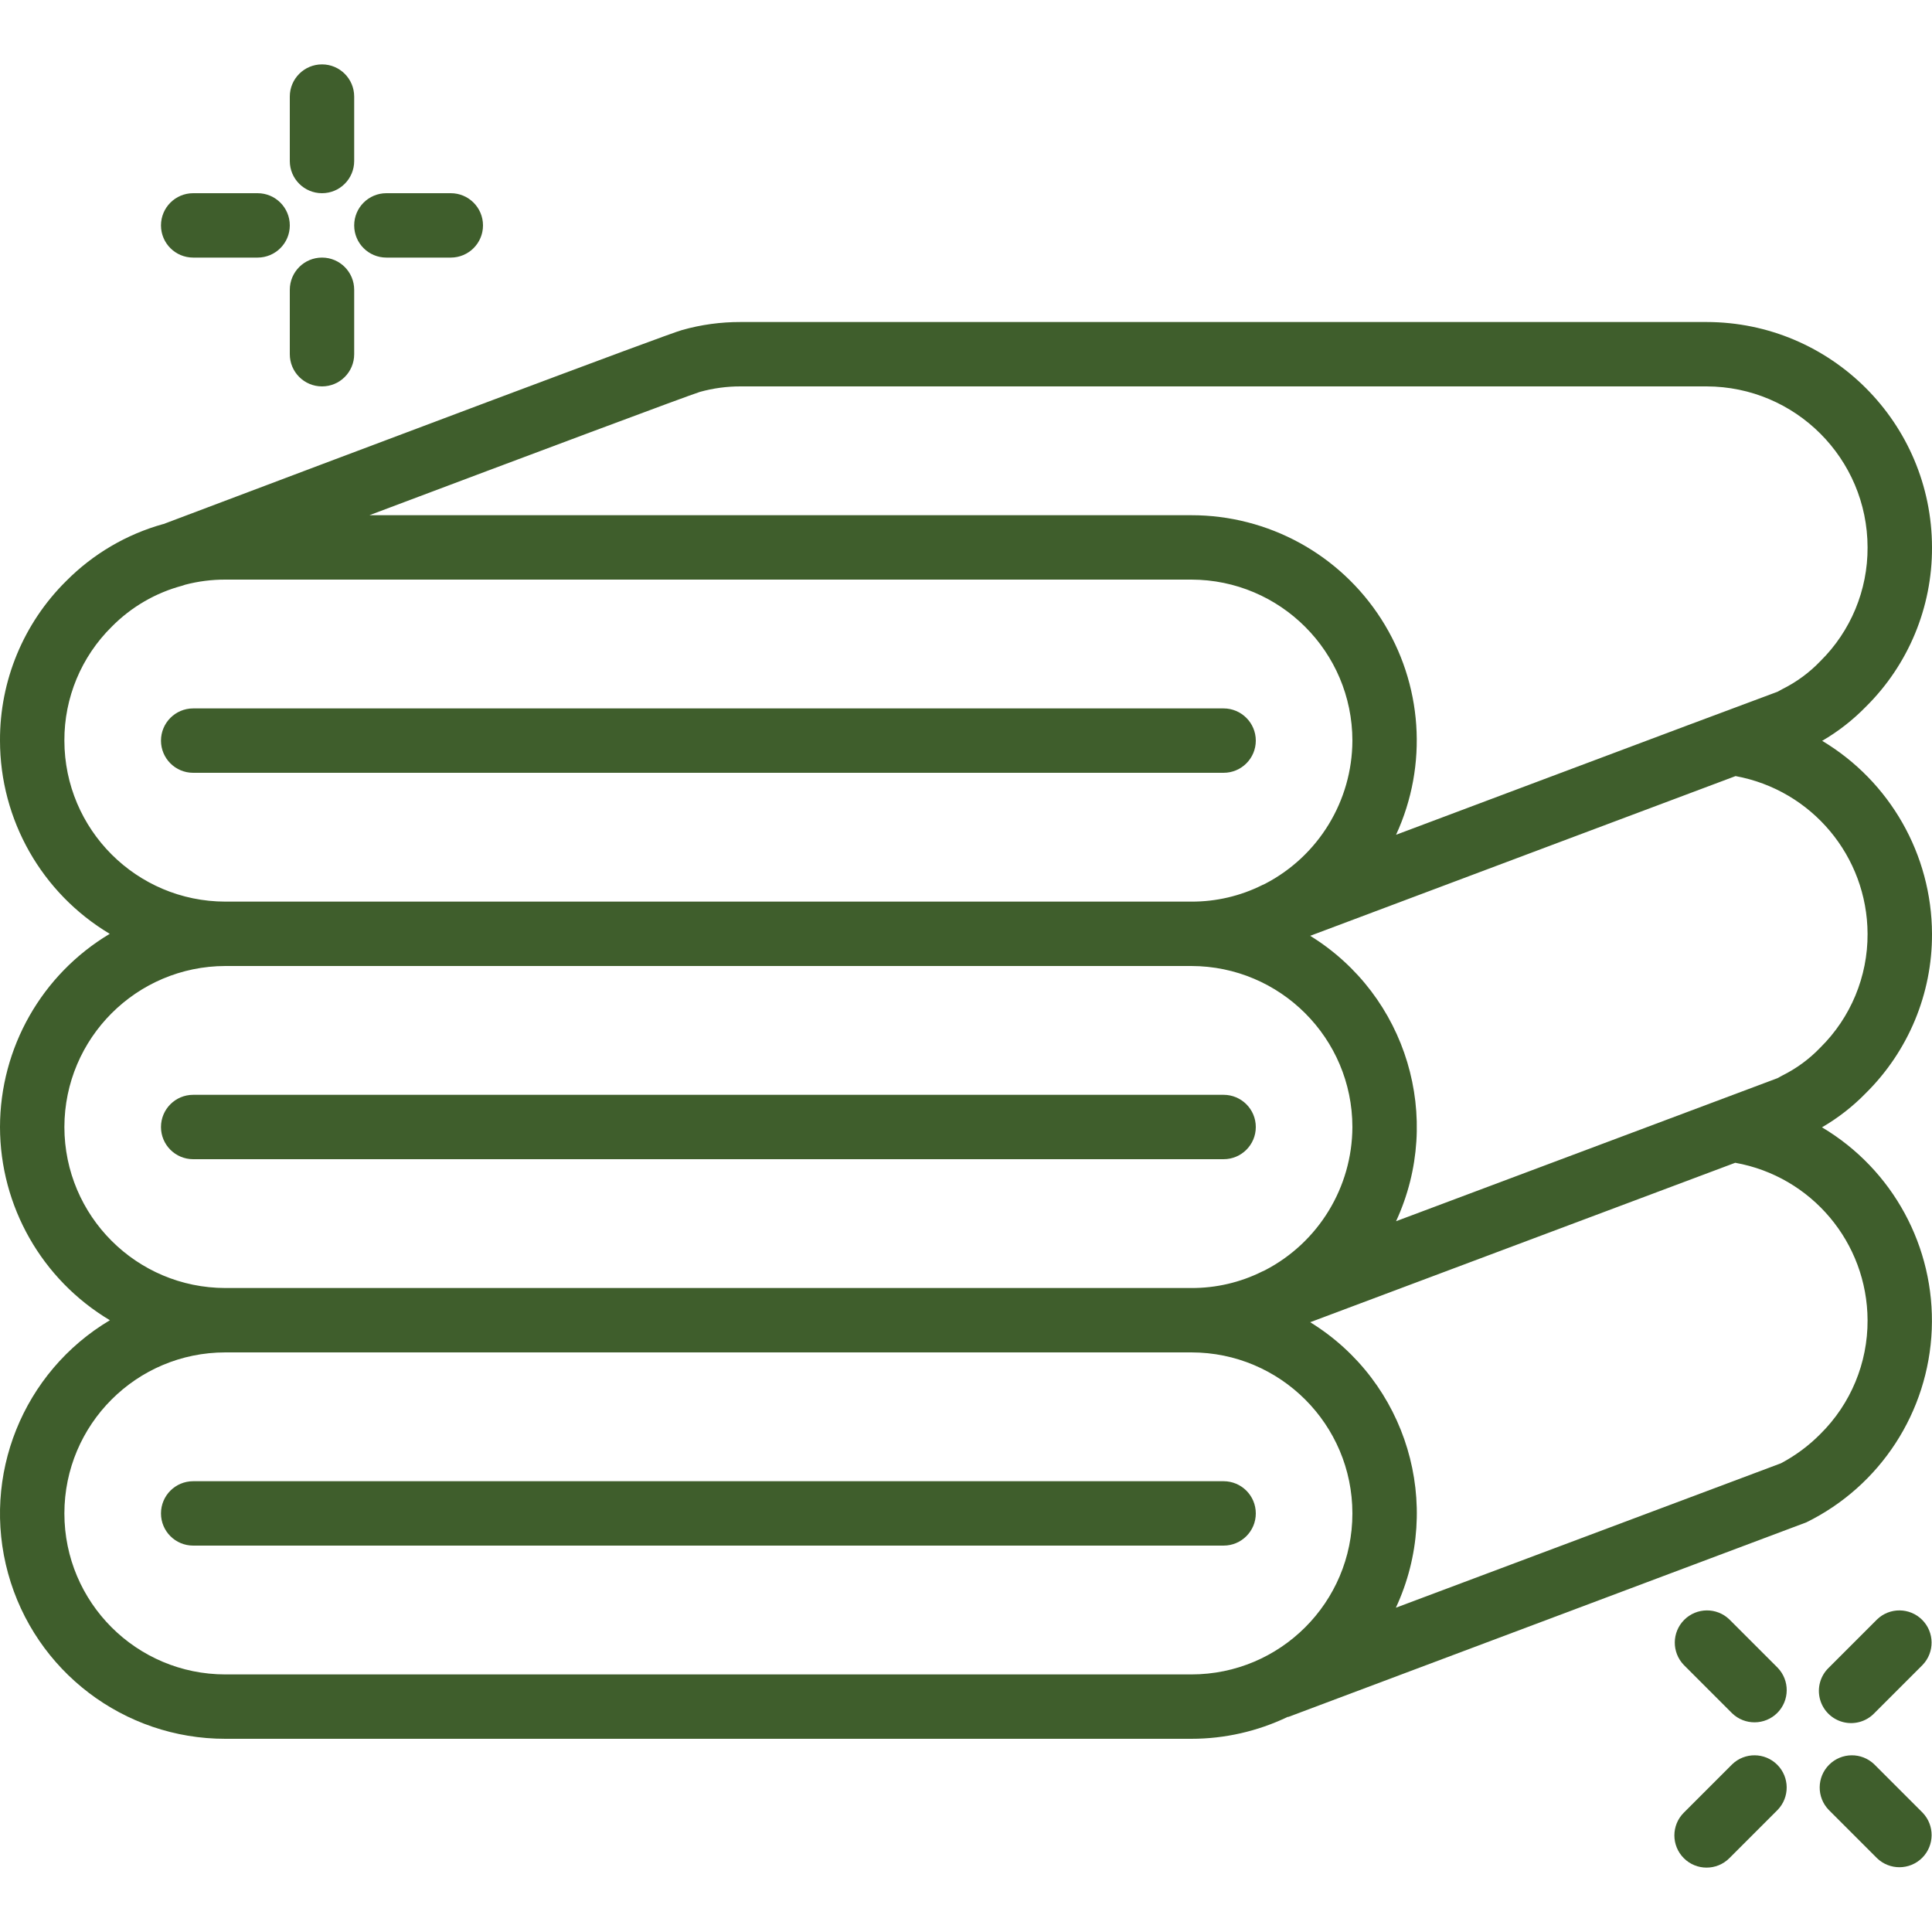 <svg width="40" height="40" viewBox="0 0 40 40" fill="none" xmlns="http://www.w3.org/2000/svg">
<g clip-path="url(#clip0_267_1181)">
<path d="M40 11.334C39.997 8.758 37.909 6.67 35.333 6.667H15.333C14.924 6.666 14.516 6.721 14.122 6.833C13.873 6.893 7.288 9.376 3.384 10.85H3.379C2.618 11.062 1.926 11.469 1.37 12.03C0.488 12.902 -0.006 14.093 -0 15.334C0.001 16.974 0.864 18.493 2.272 19.334C0.864 20.175 0.002 21.694 -0 23.334C0.002 24.974 0.866 26.493 2.275 27.334C0.472 28.408 -0.39 30.555 0.168 32.578C0.726 34.602 2.568 36.002 4.666 36H24.666C25.356 36 26.037 35.845 26.659 35.547C26.664 35.547 26.669 35.547 26.674 35.547L37.4 31.518C38.932 30.764 39.927 29.231 39.995 27.525C40.062 25.819 39.19 24.212 37.722 23.34C38.054 23.147 38.359 22.91 38.628 22.634C39.51 21.763 40.005 20.574 40 19.334C39.994 17.695 39.132 16.18 37.726 15.338C38.058 15.145 38.361 14.908 38.629 14.634C39.511 13.763 40.005 12.573 40 11.334ZM14.49 8.114C14.764 8.038 15.048 7.999 15.333 8H35.333C37.173 8.003 38.664 9.494 38.666 11.334C38.67 12.218 38.318 13.067 37.688 13.689C37.462 13.925 37.197 14.12 36.904 14.266C36.868 14.286 36.838 14.304 36.804 14.321C35.904 14.654 34.321 15.249 31.867 16.17L28.904 17.283C29.57 15.839 29.454 14.154 28.596 12.815C27.738 11.476 26.257 10.666 24.666 10.667H7.648C10.967 9.417 14.218 8.2 14.49 8.114ZM1.333 15.334C1.329 14.447 1.683 13.597 2.314 12.975C2.717 12.566 3.223 12.272 3.778 12.125C3.794 12.12 3.814 12.114 3.833 12.106C4.105 12.035 4.385 11.999 4.666 12H24.666C26.506 12.003 27.998 13.494 28 15.334C27.995 16.581 27.299 17.723 26.192 18.298C26.173 18.306 26.154 18.314 26.135 18.324C25.679 18.552 25.176 18.669 24.666 18.667H4.666C2.826 18.665 1.335 17.174 1.333 15.334ZM1.333 23.334C1.336 21.494 2.827 20.004 4.666 20H24.666C26.506 20.003 27.998 21.494 28 23.334C27.995 24.581 27.299 25.723 26.192 26.298C26.173 26.306 26.154 26.314 26.135 26.324C25.679 26.552 25.176 26.669 24.666 26.667H4.666C2.826 26.665 1.335 25.174 1.333 23.334ZM4.666 34.667C2.825 34.667 1.333 33.175 1.333 31.334C1.333 29.493 2.825 28 4.666 28H24.666C26.507 28 28 29.493 28 31.334C28 33.175 26.507 34.667 24.666 34.667H4.666ZM38.666 27.334C38.67 28.218 38.318 29.067 37.689 29.689C37.449 29.932 37.174 30.136 36.872 30.296L28.9 33.286C29.893 31.151 29.131 28.61 27.126 27.375L35.926 24.074C37.507 24.356 38.66 25.728 38.666 27.334ZM38.666 19.334C38.67 20.218 38.318 21.067 37.688 21.689C37.462 21.925 37.197 22.12 36.904 22.266C36.868 22.286 36.833 22.304 36.802 22.322L28.904 25.284C29.891 23.148 29.128 20.611 27.126 19.375L32.333 17.419C33.854 16.848 35.036 16.404 35.933 16.068C37.511 16.357 38.66 17.729 38.666 19.334Z" fill="#3F5E2C"/>
<path d="M26 15.334C26 14.966 25.701 14.667 25.333 14.667H4C3.631 14.667 3.333 14.966 3.333 15.334C3.333 15.702 3.631 16 4 16H25.333C25.701 16 26 15.702 26 15.334Z" fill="#3F5E2C"/>
<path d="M26 23.334C26 22.965 25.701 22.667 25.333 22.667H4C3.631 22.667 3.333 22.965 3.333 23.334C3.333 23.702 3.631 24 4 24H25.333C25.701 24 26 23.702 26 23.334Z" fill="#3F5E2C"/>
<path d="M25.333 30.667H4C3.631 30.667 3.333 30.965 3.333 31.334C3.333 31.702 3.631 32 4 32H25.333C25.701 32 26 31.702 26 31.334C26 30.965 25.701 30.667 25.333 30.667Z" fill="#3F5E2C"/>
<path d="M6.667 1.333C6.298 1.333 6 1.632 6 2V3.333C6 3.702 6.298 4 6.667 4C7.035 4 7.333 3.702 7.333 3.333V2C7.333 1.632 7.035 1.333 6.667 1.333Z" fill="#3F5E2C"/>
<path d="M6 7.333C6 7.702 6.298 8 6.667 8C7.035 8 7.333 7.702 7.333 7.333V6C7.333 5.632 7.035 5.333 6.667 5.333C6.298 5.333 6 5.632 6 6V7.333Z" fill="#3F5E2C"/>
<path d="M5.333 4H4C3.631 4 3.333 4.298 3.333 4.667C3.333 5.035 3.631 5.333 4 5.333H5.333C5.701 5.333 6 5.035 6 4.667C6 4.298 5.701 4 5.333 4Z" fill="#3F5E2C"/>
<path d="M8 5.333H9.333C9.701 5.333 10 5.035 10 4.667C10 4.298 9.701 4 9.333 4H8C7.631 4 7.333 4.298 7.333 4.667C7.333 5.035 7.631 5.333 8 5.333Z" fill="#3F5E2C"/>
<path d="M38.805 36.529C38.543 36.276 38.127 36.28 37.87 36.537C37.613 36.794 37.609 37.21 37.862 37.472L38.862 38.472C39.123 38.724 39.539 38.721 39.797 38.464C40.054 38.206 40.057 37.791 39.805 37.529L38.805 36.529Z" fill="#3F5E2C"/>
<path d="M35.862 35.472C36.123 35.724 36.539 35.721 36.797 35.464C37.054 35.206 37.057 34.791 36.805 34.529L35.805 33.529C35.543 33.276 35.127 33.28 34.87 33.537C34.613 33.794 34.609 34.21 34.862 34.472L35.862 35.472Z" fill="#3F5E2C"/>
<path d="M34.862 38.472C35.122 38.732 35.544 38.732 35.804 38.472L36.804 37.472C37.057 37.21 37.053 36.794 36.796 36.537C36.539 36.28 36.123 36.276 35.862 36.529L34.862 37.529C34.601 37.789 34.601 38.211 34.862 38.472Z" fill="#3F5E2C"/>
<path d="M38.862 33.529L37.862 34.529C37.688 34.696 37.619 34.944 37.68 35.177C37.741 35.41 37.923 35.592 38.156 35.653C38.389 35.714 38.637 35.645 38.804 35.472L39.804 34.472C40.057 34.21 40.053 33.794 39.796 33.537C39.539 33.28 39.123 33.276 38.862 33.529Z" fill="#3F5E2C"/>
</g>
<defs>
<clipPath id="clip0_267_1181">
<rect width="40" height="40" fill="white"/>
</clipPath>
</defs>
</svg>
